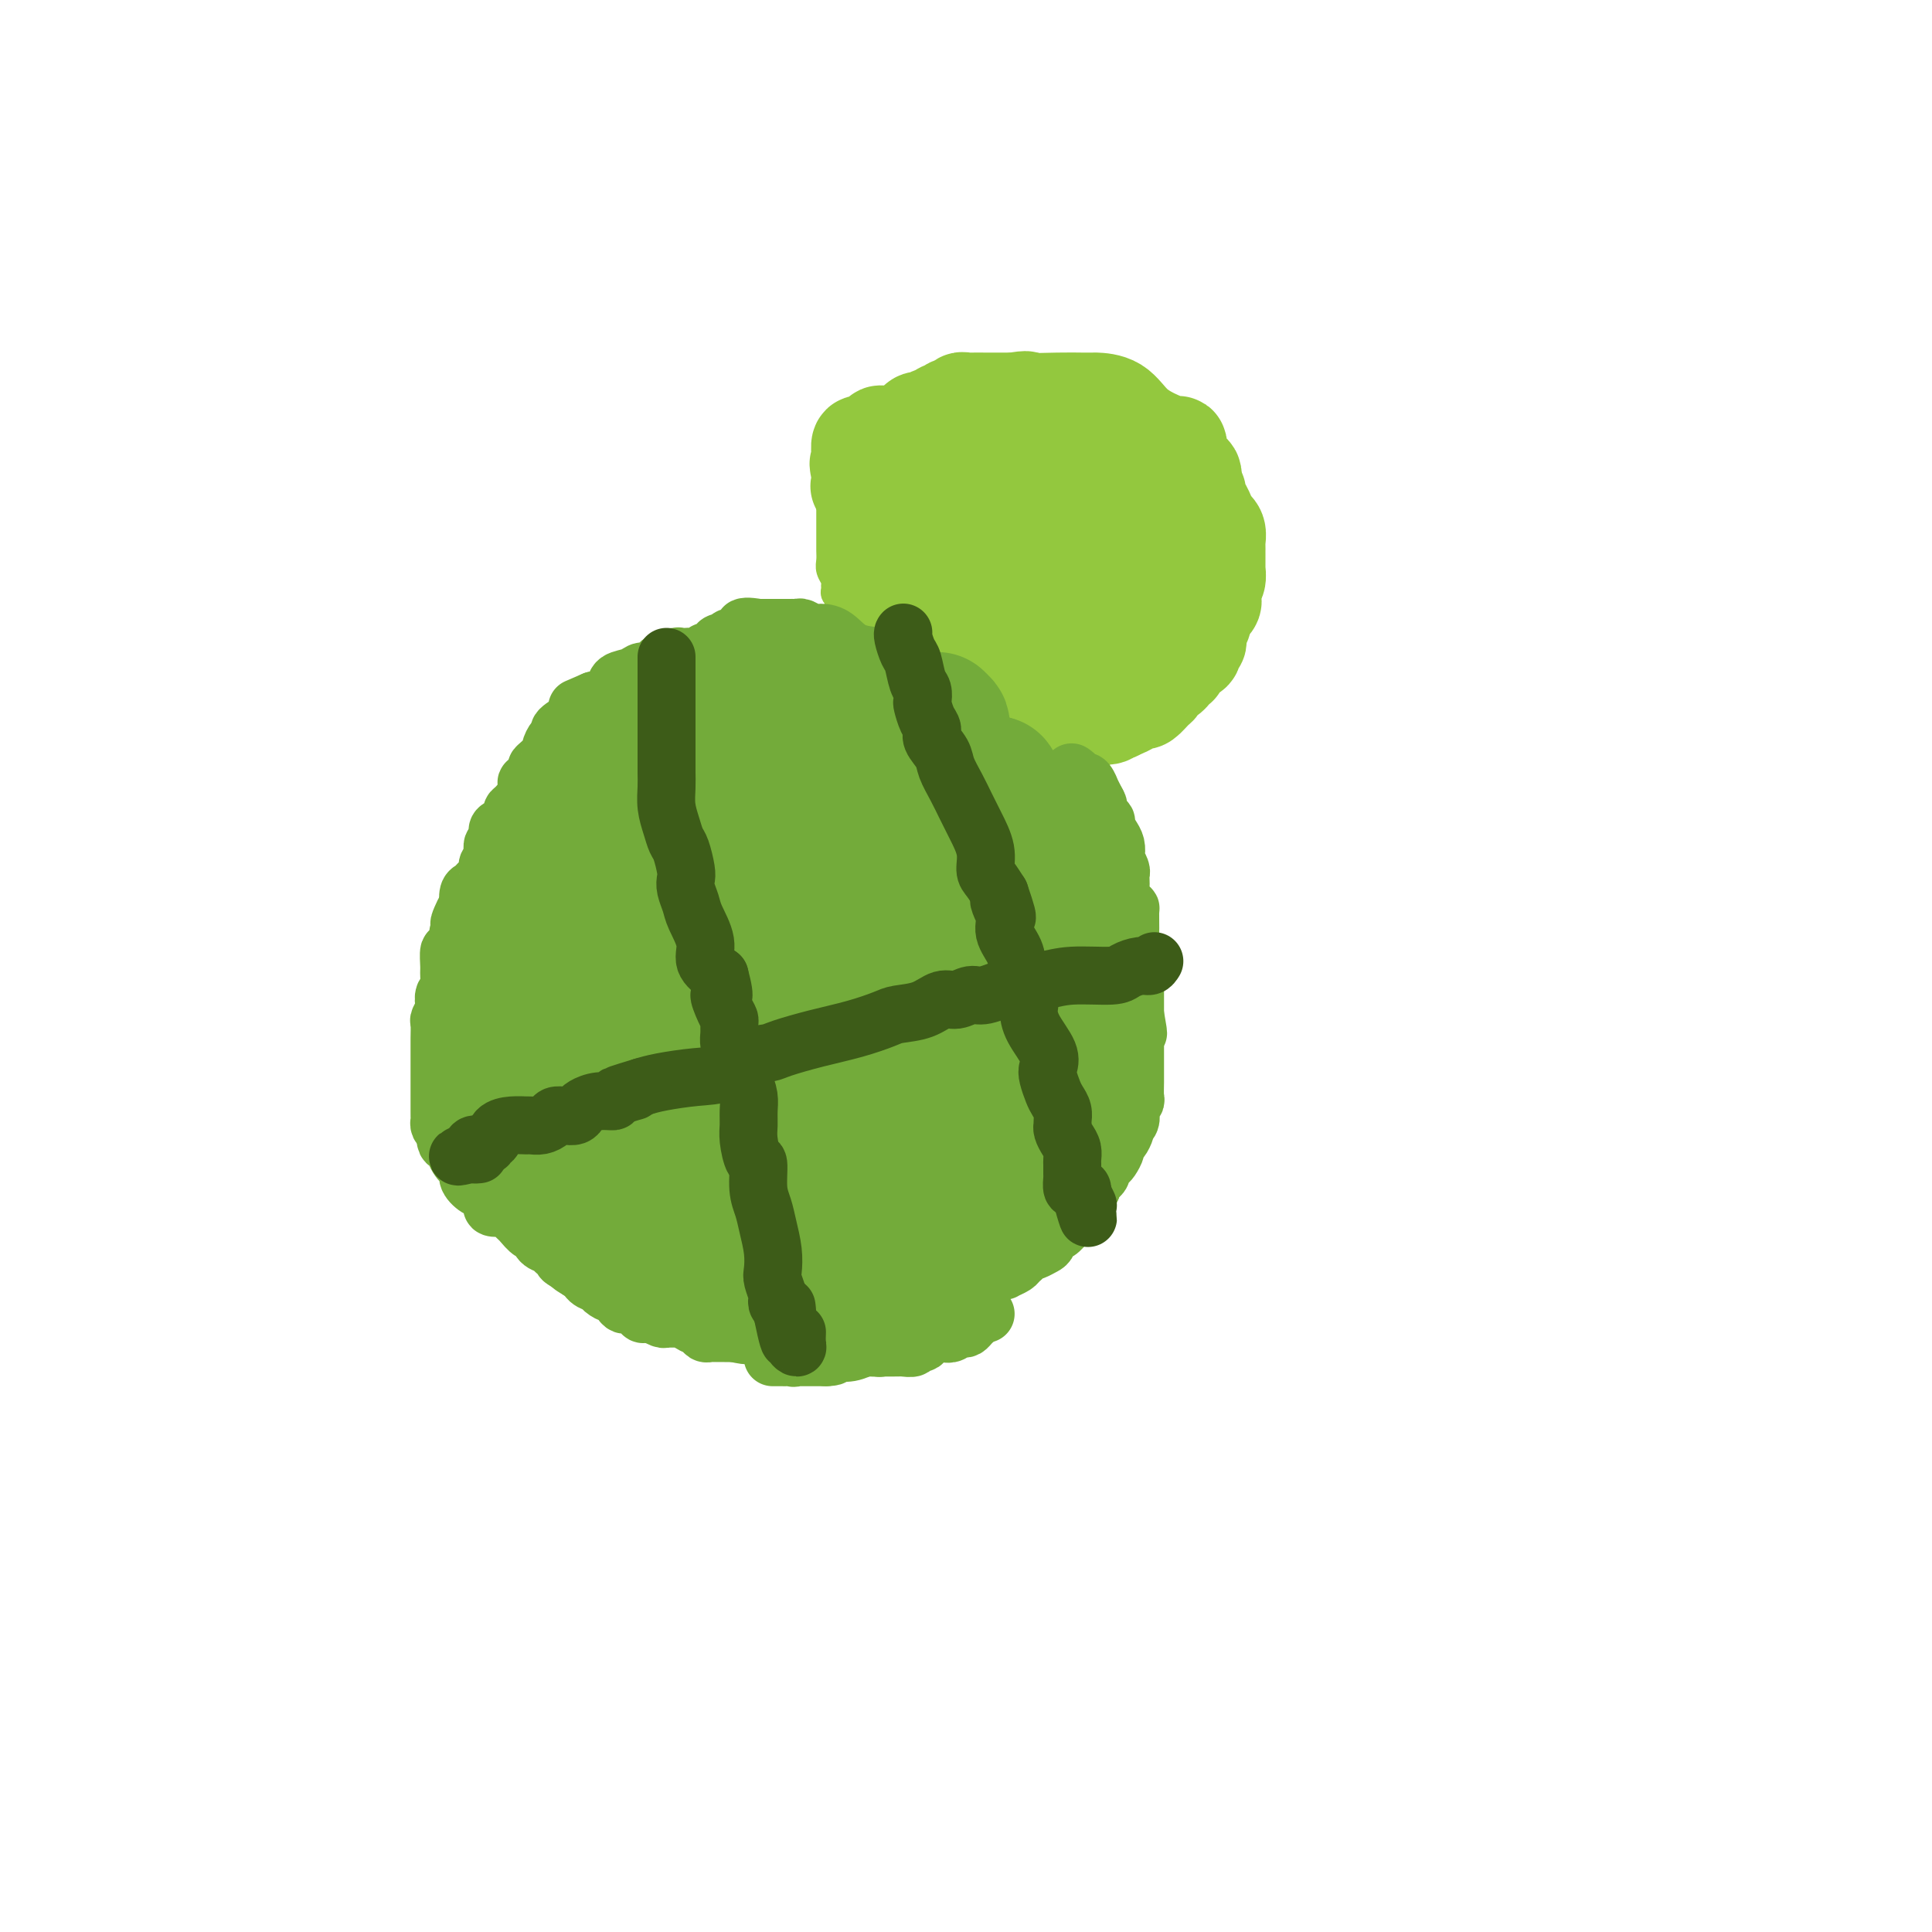 <svg viewBox='0 0 400 400' version='1.1' xmlns='http://www.w3.org/2000/svg' xmlns:xlink='http://www.w3.org/1999/xlink'><g fill='none' stroke='#93C83E' stroke-width='6' stroke-linecap='round' stroke-linejoin='round'><path d='M176,136c0.423,-0.026 0.846,-0.052 1,0c0.154,0.052 0.041,0.183 0,0c-0.041,-0.183 -0.008,-0.681 0,-1c0.008,-0.319 -0.009,-0.460 0,-1c0.009,-0.540 0.044,-1.478 0,-2c-0.044,-0.522 -0.169,-0.626 0,-1c0.169,-0.374 0.630,-1.017 0,-2c-0.630,-0.983 -2.351,-2.305 -3,-3c-0.649,-0.695 -0.227,-0.764 0,-1c0.227,-0.236 0.258,-0.640 0,-1c-0.258,-0.360 -0.805,-0.677 -1,-1c-0.195,-0.323 -0.038,-0.653 0,-1c0.038,-0.347 -0.042,-0.712 0,-1c0.042,-0.288 0.207,-0.501 0,-1c-0.207,-0.499 -0.788,-1.285 -1,-2c-0.212,-0.715 -0.057,-1.359 0,-2c0.057,-0.641 0.015,-1.279 0,-2c-0.015,-0.721 -0.004,-1.523 0,-2c0.004,-0.477 0.000,-0.627 0,-2c-0.000,-1.373 0.003,-3.968 0,-5c-0.003,-1.032 -0.012,-0.500 0,-1c0.012,-0.500 0.044,-2.031 0,-3c-0.044,-0.969 -0.166,-1.376 0,-2c0.166,-0.624 0.619,-1.464 1,-2c0.381,-0.536 0.691,-0.768 1,-1'/><path d='M174,96c0.279,-3.291 -0.024,-1.519 0,-1c0.024,0.519 0.376,-0.215 1,-1c0.624,-0.785 1.521,-1.623 2,-2c0.479,-0.377 0.540,-0.295 1,-1c0.460,-0.705 1.319,-2.199 2,-3c0.681,-0.801 1.184,-0.911 2,-1c0.816,-0.089 1.945,-0.157 3,-1c1.055,-0.843 2.035,-2.460 3,-3c0.965,-0.540 1.914,-0.001 3,0c1.086,0.001 2.308,-0.536 3,-1c0.692,-0.464 0.854,-0.856 1,-1c0.146,-0.144 0.277,-0.039 1,0c0.723,0.039 2.039,0.011 3,0c0.961,-0.011 1.569,-0.004 2,0c0.431,0.004 0.685,0.004 1,0c0.315,-0.004 0.689,-0.012 1,0c0.311,0.012 0.558,0.045 1,0c0.442,-0.045 1.079,-0.168 2,0c0.921,0.168 2.127,0.626 4,1c1.873,0.374 4.415,0.662 6,1c1.585,0.338 2.215,0.724 3,1c0.785,0.276 1.726,0.441 3,1c1.274,0.559 2.881,1.513 4,2c1.119,0.487 1.750,0.506 3,1c1.250,0.494 3.120,1.461 4,2c0.880,0.539 0.772,0.650 1,1c0.228,0.350 0.792,0.940 1,1c0.208,0.060 0.059,-0.412 0,0c-0.059,0.412 -0.030,1.706 0,3'/><path d='M235,95c0.310,0.930 0.086,0.756 0,1c-0.086,0.244 -0.033,0.905 0,2c0.033,1.095 0.047,2.622 0,3c-0.047,0.378 -0.156,-0.393 0,0c0.156,0.393 0.578,1.952 1,3c0.422,1.048 0.845,1.586 1,2c0.155,0.414 0.041,0.703 0,1c-0.041,0.297 -0.011,0.603 0,1c0.011,0.397 0.003,0.885 0,1c-0.003,0.115 -0.001,-0.145 0,0c0.001,0.145 0.000,0.693 0,1c-0.000,0.307 -0.000,0.373 0,1c0.000,0.627 0.000,1.816 0,3c-0.000,1.184 -0.000,2.362 0,3c0.000,0.638 0.000,0.734 0,1c-0.000,0.266 -0.000,0.700 0,1c0.000,0.300 0.001,0.466 0,1c-0.001,0.534 -0.003,1.436 0,2c0.003,0.564 0.012,0.789 0,1c-0.012,0.211 -0.045,0.409 0,1c0.045,0.591 0.167,1.577 0,2c-0.167,0.423 -0.622,0.284 -1,1c-0.378,0.716 -0.680,2.286 -1,3c-0.320,0.714 -0.660,0.573 -1,1c-0.340,0.427 -0.681,1.421 -1,2c-0.319,0.579 -0.616,0.744 -1,1c-0.384,0.256 -0.856,0.605 -1,1c-0.144,0.395 0.038,0.837 0,1c-0.038,0.163 -0.297,0.047 -1,0c-0.703,-0.047 -1.852,-0.023 -3,0'/><path d='M227,136c-1.640,1.648 -0.739,0.767 -1,1c-0.261,0.233 -1.685,1.579 -3,2c-1.315,0.421 -2.523,-0.083 -5,0c-2.477,0.083 -6.223,0.754 -8,1c-1.777,0.246 -1.583,0.066 -2,0c-0.417,-0.066 -1.443,-0.018 -2,0c-0.557,0.018 -0.646,0.007 -1,0c-0.354,-0.007 -0.973,-0.009 -1,0c-0.027,0.009 0.540,0.028 0,0c-0.540,-0.028 -2.186,-0.102 -3,0c-0.814,0.102 -0.796,0.382 -2,0c-1.204,-0.382 -3.629,-1.425 -6,-2c-2.371,-0.575 -4.688,-0.682 -6,-1c-1.312,-0.318 -1.620,-0.848 -2,-1c-0.380,-0.152 -0.833,0.075 -1,0c-0.167,-0.075 -0.048,-0.450 0,-1c0.048,-0.550 0.024,-1.275 0,-2'/><path d='M184,133c-0.211,-0.675 -0.740,-0.863 -1,-1c-0.260,-0.137 -0.252,-0.222 -1,-1c-0.748,-0.778 -2.253,-2.250 -3,-3c-0.747,-0.750 -0.736,-0.779 -1,-1c-0.264,-0.221 -0.803,-0.633 -1,-1c-0.197,-0.367 -0.053,-0.688 0,-1c0.053,-0.312 0.014,-0.616 0,-1c-0.014,-0.384 -0.003,-0.850 0,-1c0.003,-0.150 -0.001,0.016 0,0c0.001,-0.016 0.007,-0.213 0,-1c-0.007,-0.787 -0.026,-2.164 0,-3c0.026,-0.836 0.097,-1.131 0,-2c-0.097,-0.869 -0.362,-2.313 0,-4c0.362,-1.687 1.351,-3.618 2,-5c0.649,-1.382 0.957,-2.216 1,-3c0.043,-0.784 -0.181,-1.520 0,-2c0.181,-0.480 0.766,-0.706 1,-1c0.234,-0.294 0.115,-0.657 0,-1c-0.115,-0.343 -0.227,-0.665 0,-1c0.227,-0.335 0.792,-0.681 1,-1c0.208,-0.319 0.058,-0.609 0,-1c-0.058,-0.391 -0.024,-0.881 0,-1c0.024,-0.119 0.037,0.133 0,0c-0.037,-0.133 -0.125,-0.651 0,-1c0.125,-0.349 0.464,-0.528 1,-1c0.536,-0.472 1.268,-1.236 2,-2'/><path d='M185,93c1.582,-3.879 1.538,-3.575 2,-4c0.462,-0.425 1.429,-1.577 2,-2c0.571,-0.423 0.745,-0.115 1,0c0.255,0.115 0.592,0.038 1,0c0.408,-0.038 0.885,-0.038 1,0c0.115,0.038 -0.134,0.115 1,0c1.134,-0.115 3.652,-0.423 6,-1c2.348,-0.577 4.527,-1.422 6,-2c1.473,-0.578 2.240,-0.887 3,-1c0.760,-0.113 1.513,-0.030 2,0c0.487,0.030 0.707,0.007 1,0c0.293,-0.007 0.660,0.001 1,0c0.340,-0.001 0.655,-0.013 1,0c0.345,0.013 0.721,0.049 1,0c0.279,-0.049 0.460,-0.184 1,0c0.540,0.184 1.440,0.688 2,1c0.560,0.312 0.780,0.431 1,1c0.220,0.569 0.440,1.589 1,2c0.560,0.411 1.459,0.213 2,0c0.541,-0.213 0.722,-0.442 1,0c0.278,0.442 0.651,1.555 1,2c0.349,0.445 0.675,0.223 1,0'/><path d='M224,89c2.652,1.180 1.280,1.131 1,1c-0.280,-0.131 0.530,-0.345 1,0c0.470,0.345 0.598,1.249 1,2c0.402,0.751 1.078,1.349 2,2c0.922,0.651 2.089,1.355 3,2c0.911,0.645 1.567,1.231 2,2c0.433,0.769 0.642,1.723 1,2c0.358,0.277 0.866,-0.121 1,0c0.134,0.121 -0.104,0.762 0,1c0.104,0.238 0.550,0.073 1,0c0.450,-0.073 0.905,-0.055 1,0c0.095,0.055 -0.171,0.146 0,1c0.171,0.854 0.778,2.471 1,3c0.222,0.529 0.059,-0.031 0,0c-0.059,0.031 -0.016,0.651 0,1c0.016,0.349 0.004,0.426 0,1c-0.004,0.574 0.001,1.646 0,2c-0.001,0.354 -0.008,-0.008 0,0c0.008,0.008 0.030,0.386 0,1c-0.030,0.614 -0.113,1.463 0,2c0.113,0.537 0.422,0.763 0,1c-0.422,0.237 -1.575,0.487 -2,1c-0.425,0.513 -0.121,1.289 0,2c0.121,0.711 0.061,1.355 0,2'/><path d='M237,118c-0.090,2.444 0.186,0.553 0,0c-0.186,-0.553 -0.835,0.233 -1,1c-0.165,0.767 0.153,1.513 0,2c-0.153,0.487 -0.777,0.713 -1,1c-0.223,0.287 -0.046,0.636 0,1c0.046,0.364 -0.038,0.742 0,1c0.038,0.258 0.199,0.396 0,1c-0.199,0.604 -0.756,1.674 -1,2c-0.244,0.326 -0.174,-0.092 0,0c0.174,0.092 0.453,0.693 0,1c-0.453,0.307 -1.637,0.320 -2,1c-0.363,0.680 0.095,2.028 0,3c-0.095,0.972 -0.743,1.569 -1,2c-0.257,0.431 -0.124,0.697 0,1c0.124,0.303 0.238,0.644 0,1c-0.238,0.356 -0.827,0.728 -1,1c-0.173,0.272 0.071,0.445 0,1c-0.071,0.555 -0.457,1.494 -1,2c-0.543,0.506 -1.243,0.580 -2,1c-0.757,0.420 -1.570,1.187 -2,2c-0.430,0.813 -0.477,1.672 -1,2c-0.523,0.328 -1.520,0.126 -2,0c-0.480,-0.126 -0.441,-0.178 -1,0c-0.559,0.178 -1.717,0.584 -2,1c-0.283,0.416 0.308,0.843 0,1c-0.308,0.157 -1.517,0.045 -2,0c-0.483,-0.045 -0.242,-0.022 0,0'/><path d='M217,147c-2.414,1.393 -1.949,0.374 -2,0c-0.051,-0.374 -0.619,-0.104 -1,0c-0.381,0.104 -0.574,0.043 -1,0c-0.426,-0.043 -1.084,-0.068 -2,0c-0.916,0.068 -2.091,0.228 -3,0c-0.909,-0.228 -1.553,-0.845 -2,-1c-0.447,-0.155 -0.696,0.151 -1,0c-0.304,-0.151 -0.662,-0.758 -1,-1c-0.338,-0.242 -0.656,-0.118 -1,0c-0.344,0.118 -0.713,0.229 -1,0c-0.287,-0.229 -0.493,-0.797 -1,-1c-0.507,-0.203 -1.316,-0.039 -2,0c-0.684,0.039 -1.243,-0.046 -2,0c-0.757,0.046 -1.711,0.224 -2,0c-0.289,-0.224 0.087,-0.849 0,-1c-0.087,-0.151 -0.639,0.170 -1,0c-0.361,-0.170 -0.532,-0.833 -1,-1c-0.468,-0.167 -1.233,0.163 -2,0c-0.767,-0.163 -1.535,-0.817 -2,-1c-0.465,-0.183 -0.628,0.106 -1,0c-0.372,-0.106 -0.954,-0.606 -2,-1c-1.046,-0.394 -2.557,-0.680 -4,-1c-1.443,-0.320 -2.820,-0.673 -4,-1c-1.180,-0.327 -2.164,-0.626 -3,-1c-0.836,-0.374 -1.525,-0.821 -2,-1c-0.475,-0.179 -0.738,-0.089 -1,0'/><path d='M172,136c-6.843,-1.706 -1.452,-0.471 1,0c2.452,0.471 1.965,0.177 2,0c0.035,-0.177 0.593,-0.236 1,0c0.407,0.236 0.665,0.766 1,1c0.335,0.234 0.747,0.172 1,0c0.253,-0.172 0.346,-0.452 1,0c0.654,0.452 1.867,1.637 3,2c1.133,0.363 2.186,-0.095 3,0c0.814,0.095 1.391,0.742 2,1c0.609,0.258 1.252,0.126 2,0c0.748,-0.126 1.601,-0.248 2,0c0.399,0.248 0.343,0.864 1,1c0.657,0.136 2.026,-0.209 3,0c0.974,0.209 1.553,0.970 4,2c2.447,1.030 6.764,2.328 9,3c2.236,0.672 2.393,0.716 3,1c0.607,0.284 1.663,0.807 2,1c0.337,0.193 -0.047,0.055 0,0c0.047,-0.055 0.523,-0.028 1,0'/><path d='M214,148c6.740,1.462 2.592,-0.884 1,-2c-1.592,-1.116 -0.626,-1.003 0,-1c0.626,0.003 0.911,-0.104 1,0c0.089,0.104 -0.019,0.420 0,0c0.019,-0.420 0.163,-1.577 0,-2c-0.163,-0.423 -0.635,-0.113 -1,0c-0.365,0.113 -0.624,0.030 -1,0c-0.376,-0.030 -0.871,-0.008 -1,0c-0.129,0.008 0.106,0.002 0,0c-0.106,-0.002 -0.553,-0.001 -1,0'/><path d='M212,143c-0.756,-0.778 -1.644,-0.222 -2,0c-0.356,0.222 -0.178,0.111 0,0'/></g>
<g fill='none' stroke='#93C83E' stroke-width='20' stroke-linecap='round' stroke-linejoin='round'><path d='M190,115c-0.623,0.213 -1.247,0.425 -2,1c-0.753,0.575 -1.637,1.511 -2,2c-0.363,0.489 -0.205,0.530 0,1c0.205,0.470 0.459,1.368 0,2c-0.459,0.632 -1.630,0.999 -2,1c-0.370,0.001 0.059,-0.364 0,-1c-0.059,-0.636 -0.608,-1.544 -1,-2c-0.392,-0.456 -0.627,-0.459 -1,-1c-0.373,-0.541 -0.885,-1.619 -1,-2c-0.115,-0.381 0.167,-0.063 0,-1c-0.167,-0.937 -0.784,-3.128 -1,-4c-0.216,-0.872 -0.030,-0.425 0,-1c0.030,-0.575 -0.097,-2.170 0,-3c0.097,-0.830 0.418,-0.894 0,-2c-0.418,-1.106 -1.576,-3.255 -2,-4c-0.424,-0.745 -0.114,-0.085 0,0c0.114,0.085 0.033,-0.404 0,-1c-0.033,-0.596 -0.016,-1.298 0,-2'/><path d='M178,98c-0.773,-3.411 -0.207,-1.437 0,-1c0.207,0.437 0.055,-0.661 0,-1c-0.055,-0.339 -0.012,0.081 0,0c0.012,-0.081 -0.008,-0.663 0,-1c0.008,-0.337 0.044,-0.428 0,-1c-0.044,-0.572 -0.166,-1.625 0,-2c0.166,-0.375 0.621,-0.072 1,0c0.379,0.072 0.682,-0.086 1,0c0.318,0.086 0.649,0.415 1,0c0.351,-0.415 0.720,-1.575 1,-2c0.280,-0.425 0.470,-0.114 1,0c0.530,0.114 1.399,0.030 2,0c0.601,-0.030 0.934,-0.008 1,0c0.066,0.008 -0.133,0.002 0,0c0.133,-0.002 0.599,-0.001 1,0c0.401,0.001 0.737,0.000 1,0c0.263,-0.000 0.455,-0.000 1,0c0.545,0.000 1.445,0.000 2,0c0.555,-0.000 0.765,-0.000 1,0c0.235,0.000 0.496,0.000 1,0c0.504,-0.000 1.252,-0.000 2,0'/><path d='M195,90c2.537,-0.066 0.378,0.770 0,1c-0.378,0.230 1.023,-0.147 2,0c0.977,0.147 1.530,0.818 2,1c0.470,0.182 0.858,-0.124 1,0c0.142,0.124 0.038,0.679 0,1c-0.038,0.321 -0.010,0.408 0,1c0.010,0.592 0.003,1.688 0,2c-0.003,0.312 -0.001,-0.161 0,0c0.001,0.161 0.000,0.954 0,1c-0.000,0.046 -0.000,-0.656 0,-1c0.000,-0.344 0.000,-0.329 0,-1c-0.000,-0.671 -0.000,-2.027 0,-3c0.000,-0.973 0.000,-1.564 0,-2c-0.000,-0.436 -0.000,-0.718 0,-1'/><path d='M200,89c0.017,-1.045 0.060,-0.156 0,0c-0.060,0.156 -0.223,-0.420 -1,0c-0.777,0.420 -2.167,1.835 -3,3c-0.833,1.165 -1.108,2.081 -2,4c-0.892,1.919 -2.400,4.842 -3,7c-0.600,2.158 -0.290,3.550 -1,5c-0.710,1.450 -2.438,2.960 -3,4c-0.562,1.040 0.044,1.612 0,2c-0.044,0.388 -0.738,0.591 -1,1c-0.262,0.409 -0.093,1.025 0,1c0.093,-0.025 0.109,-0.690 0,-1c-0.109,-0.310 -0.345,-0.266 0,-1c0.345,-0.734 1.269,-2.248 2,-4c0.731,-1.752 1.269,-3.744 2,-6c0.731,-2.256 1.657,-4.776 2,-6c0.343,-1.224 0.105,-1.152 0,-1c-0.105,0.152 -0.078,0.383 0,1c0.078,0.617 0.206,1.621 0,2c-0.206,0.379 -0.746,0.132 -1,1c-0.254,0.868 -0.223,2.851 0,4c0.223,1.149 0.637,1.463 0,2c-0.637,0.537 -2.325,1.296 -3,2c-0.675,0.704 -0.338,1.352 0,2'/><path d='M188,111c-1.071,2.714 -1.750,3.000 -2,3c-0.250,0.000 -0.071,-0.285 0,0c0.071,0.285 0.033,1.141 0,2c-0.033,0.859 -0.061,1.722 0,2c0.061,0.278 0.213,-0.027 0,0c-0.213,0.027 -0.789,0.388 -1,1c-0.211,0.612 -0.058,1.477 0,2c0.058,0.523 0.019,0.704 0,1c-0.019,0.296 -0.019,0.706 0,1c0.019,0.294 0.057,0.473 0,1c-0.057,0.527 -0.209,1.403 0,2c0.209,0.597 0.778,0.916 1,1c0.222,0.084 0.097,-0.066 0,0c-0.097,0.066 -0.167,0.348 0,1c0.167,0.652 0.572,1.674 1,2c0.428,0.326 0.881,-0.044 1,0c0.119,0.044 -0.095,0.504 0,1c0.095,0.496 0.499,1.030 1,1c0.501,-0.030 1.099,-0.625 2,0c0.901,0.625 2.103,2.468 4,4c1.897,1.532 4.488,2.751 7,4c2.512,1.249 4.946,2.529 6,3c1.054,0.471 0.730,0.135 1,0c0.270,-0.135 1.135,-0.067 2,0'/><path d='M211,143c3.666,1.815 0.831,-0.147 0,-1c-0.831,-0.853 0.342,-0.596 1,-1c0.658,-0.404 0.802,-1.469 1,-2c0.198,-0.531 0.449,-0.527 1,-1c0.551,-0.473 1.403,-1.422 2,-2c0.597,-0.578 0.938,-0.785 1,-1c0.062,-0.215 -0.156,-0.438 0,-1c0.156,-0.562 0.685,-1.464 1,-2c0.315,-0.536 0.414,-0.707 1,-1c0.586,-0.293 1.659,-0.708 2,-1c0.341,-0.292 -0.049,-0.460 0,-1c0.049,-0.540 0.538,-1.453 1,-2c0.462,-0.547 0.898,-0.728 1,-1c0.102,-0.272 -0.130,-0.634 0,-1c0.130,-0.366 0.620,-0.734 1,-1c0.380,-0.266 0.649,-0.430 1,-1c0.351,-0.570 0.784,-1.547 1,-3c0.216,-1.453 0.216,-3.383 0,-5c-0.216,-1.617 -0.646,-2.919 0,-4c0.646,-1.081 2.369,-1.939 3,-3c0.631,-1.061 0.169,-2.326 0,-3c-0.169,-0.674 -0.045,-0.758 0,-1c0.045,-0.242 0.012,-0.642 0,-1c-0.012,-0.358 -0.003,-0.674 0,-1c0.003,-0.326 0.002,-0.663 0,-1'/><path d='M229,101c-0.162,-2.939 -2.067,-0.788 -3,0c-0.933,0.788 -0.894,0.211 -1,0c-0.106,-0.211 -0.357,-0.056 -1,0c-0.643,0.056 -1.679,0.012 -2,0c-0.321,-0.012 0.071,0.009 0,0c-0.071,-0.009 -0.605,-0.047 -1,0c-0.395,0.047 -0.649,0.178 -1,1c-0.351,0.822 -0.798,2.336 -1,3c-0.202,0.664 -0.158,0.479 0,1c0.158,0.521 0.431,1.748 0,3c-0.431,1.252 -1.565,2.530 -2,4c-0.435,1.470 -0.169,3.132 0,4c0.169,0.868 0.242,0.942 0,2c-0.242,1.058 -0.798,3.098 -1,4c-0.202,0.902 -0.050,0.665 0,1c0.050,0.335 -0.001,1.243 0,2c0.001,0.757 0.055,1.364 0,2c-0.055,0.636 -0.218,1.302 0,1c0.218,-0.302 0.818,-1.572 1,-2c0.182,-0.428 -0.053,-0.015 0,-1c0.053,-0.985 0.396,-3.367 1,-5c0.604,-1.633 1.470,-2.517 2,-4c0.530,-1.483 0.723,-3.567 1,-5c0.277,-1.433 0.639,-2.217 1,-3'/><path d='M222,109c0.921,-3.713 0.222,-2.994 0,-3c-0.222,-0.006 0.032,-0.737 0,-1c-0.032,-0.263 -0.349,-0.059 -1,0c-0.651,0.059 -1.637,-0.029 -2,0c-0.363,0.029 -0.104,0.174 -1,1c-0.896,0.826 -2.947,2.332 -4,3c-1.053,0.668 -1.108,0.499 -1,1c0.108,0.501 0.379,1.672 0,3c-0.379,1.328 -1.408,2.814 -2,4c-0.592,1.186 -0.746,2.073 -1,3c-0.254,0.927 -0.608,1.896 -1,3c-0.392,1.104 -0.823,2.344 -1,3c-0.177,0.656 -0.100,0.726 0,1c0.100,0.274 0.223,0.750 0,1c-0.223,0.250 -0.792,0.273 -1,0c-0.208,-0.273 -0.056,-0.843 0,-1c0.056,-0.157 0.016,0.098 0,-1c-0.016,-1.098 -0.008,-3.549 0,-6'/><path d='M207,120c-0.110,-1.361 0.114,-1.764 0,-3c-0.114,-1.236 -0.567,-3.303 -1,-4c-0.433,-0.697 -0.848,-0.022 -1,0c-0.152,0.022 -0.042,-0.610 0,-1c0.042,-0.390 0.015,-0.539 0,-1c-0.015,-0.461 -0.018,-1.236 0,-2c0.018,-0.764 0.057,-1.518 0,-2c-0.057,-0.482 -0.209,-0.694 0,-1c0.209,-0.306 0.778,-0.707 1,-1c0.222,-0.293 0.098,-0.476 0,-1c-0.098,-0.524 -0.170,-1.387 0,-2c0.170,-0.613 0.581,-0.976 1,-1c0.419,-0.024 0.847,0.291 1,0c0.153,-0.291 0.030,-1.187 0,-2c-0.030,-0.813 0.033,-1.542 0,-2c-0.033,-0.458 -0.162,-0.645 0,-1c0.162,-0.355 0.615,-0.880 1,-1c0.385,-0.120 0.701,0.164 1,0c0.299,-0.164 0.580,-0.775 1,-1c0.420,-0.225 0.977,-0.064 1,0c0.023,0.064 -0.489,0.032 -1,0'/><path d='M211,94c0.719,-1.836 -0.483,-0.426 -1,0c-0.517,0.426 -0.348,-0.134 -1,0c-0.652,0.134 -2.125,0.960 -3,2c-0.875,1.040 -1.152,2.294 -2,4c-0.848,1.706 -2.266,3.862 -3,5c-0.734,1.138 -0.785,1.256 -1,2c-0.215,0.744 -0.593,2.115 -1,3c-0.407,0.885 -0.841,1.284 -1,2c-0.159,0.716 -0.043,1.750 0,2c0.043,0.250 0.012,-0.283 0,0c-0.012,0.283 -0.004,1.383 0,2c0.004,0.617 0.004,0.750 0,1c-0.004,0.250 -0.011,0.615 0,1c0.011,0.385 0.040,0.789 0,1c-0.040,0.211 -0.150,0.228 0,1c0.150,0.772 0.561,2.300 1,3c0.439,0.700 0.906,0.572 1,1c0.094,0.428 -0.185,1.410 0,2c0.185,0.590 0.833,0.787 1,1c0.167,0.213 -0.147,0.442 0,1c0.147,0.558 0.756,1.445 1,2c0.244,0.555 0.122,0.777 0,1'/><path d='M202,131c0.781,2.630 0.733,0.705 1,0c0.267,-0.705 0.850,-0.189 1,0c0.150,0.189 -0.134,0.051 0,0c0.134,-0.051 0.684,-0.014 1,0c0.316,0.014 0.398,0.003 1,0c0.602,-0.003 1.725,-0.000 2,0c0.275,0.000 -0.296,-0.003 0,0c0.296,0.003 1.459,0.011 2,0c0.541,-0.011 0.458,-0.040 1,0c0.542,0.040 1.707,0.150 2,0c0.293,-0.150 -0.287,-0.559 0,-1c0.287,-0.441 1.440,-0.914 2,-1c0.560,-0.086 0.527,0.215 1,0c0.473,-0.215 1.451,-0.947 2,-2c0.549,-1.053 0.668,-2.429 1,-3c0.332,-0.571 0.875,-0.339 1,-1c0.125,-0.661 -0.169,-2.216 0,-3c0.169,-0.784 0.803,-0.799 1,-1c0.197,-0.201 -0.041,-0.590 0,-1c0.041,-0.410 0.361,-0.841 0,-1c-0.361,-0.159 -1.402,-0.046 -2,0c-0.598,0.046 -0.752,0.026 -1,0c-0.248,-0.026 -0.588,-0.060 -1,0c-0.412,0.060 -0.894,0.212 -1,0c-0.106,-0.212 0.164,-0.788 0,-1c-0.164,-0.212 -0.761,-0.061 -1,0c-0.239,0.061 -0.119,0.030 0,0'/><path d='M186,94c-0.012,-0.328 -0.024,-0.656 0,-1c0.024,-0.344 0.085,-0.704 0,-1c-0.085,-0.296 -0.317,-0.528 0,-1c0.317,-0.472 1.184,-1.183 2,-2c0.816,-0.817 1.580,-1.740 2,-2c0.420,-0.260 0.494,0.142 1,0c0.506,-0.142 1.444,-0.827 2,-1c0.556,-0.173 0.731,0.165 1,0c0.269,-0.165 0.631,-0.833 1,-1c0.369,-0.167 0.743,0.165 1,0c0.257,-0.165 0.395,-0.829 1,-1c0.605,-0.171 1.675,0.150 2,0c0.325,-0.150 -0.096,-0.772 0,-1c0.096,-0.228 0.707,-0.061 1,0c0.293,0.061 0.266,0.016 1,0c0.734,-0.016 2.227,-0.004 3,0c0.773,0.004 0.826,0.001 1,0c0.174,-0.001 0.470,-0.000 1,0c0.530,0.000 1.294,0.000 2,0c0.706,-0.000 1.353,-0.000 2,0'/><path d='M210,83c3.483,-0.619 2.192,-0.166 3,0c0.808,0.166 3.716,0.044 6,0c2.284,-0.044 3.945,-0.011 5,0c1.055,0.011 1.505,0.001 2,0c0.495,-0.001 1.035,0.006 1,0c-0.035,-0.006 -0.644,-0.026 0,0c0.644,0.026 2.540,0.097 4,1c1.460,0.903 2.482,2.636 4,4c1.518,1.364 3.530,2.358 5,3c1.470,0.642 2.397,0.931 3,1c0.603,0.069 0.882,-0.084 1,0c0.118,0.084 0.074,0.404 0,1c-0.074,0.596 -0.177,1.468 0,2c0.177,0.532 0.636,0.723 1,1c0.364,0.277 0.634,0.641 1,1c0.366,0.359 0.829,0.712 1,1c0.171,0.288 0.049,0.511 0,1c-0.049,0.489 -0.024,1.245 0,2'/><path d='M247,101c0.858,1.507 1.005,0.776 1,1c-0.005,0.224 -0.160,1.404 0,2c0.160,0.596 0.635,0.606 1,1c0.365,0.394 0.620,1.170 1,2c0.380,0.830 0.887,1.714 1,2c0.113,0.286 -0.166,-0.024 0,0c0.166,0.024 0.776,0.384 1,1c0.224,0.616 0.060,1.489 0,2c-0.060,0.511 -0.016,0.662 0,1c0.016,0.338 0.004,0.864 0,1c-0.004,0.136 -0.001,-0.117 0,0c0.001,0.117 0.000,0.604 0,1c-0.000,0.396 0.001,0.701 0,1c-0.001,0.299 -0.004,0.591 0,1c0.004,0.409 0.015,0.936 0,1c-0.015,0.064 -0.056,-0.334 0,0c0.056,0.334 0.211,1.399 0,2c-0.211,0.601 -0.787,0.737 -1,1c-0.213,0.263 -0.065,0.652 0,1c0.065,0.348 0.045,0.654 0,1c-0.045,0.346 -0.115,0.732 0,1c0.115,0.268 0.416,0.418 0,1c-0.416,0.582 -1.547,1.595 -2,2c-0.453,0.405 -0.226,0.203 0,0'/><path d='M249,127c-0.480,2.807 -0.181,1.326 0,1c0.181,-0.326 0.244,0.504 0,1c-0.244,0.496 -0.796,0.658 -1,1c-0.204,0.342 -0.059,0.865 0,1c0.059,0.135 0.032,-0.119 0,0c-0.032,0.119 -0.068,0.609 0,1c0.068,0.391 0.239,0.682 0,1c-0.239,0.318 -0.887,0.664 -1,1c-0.113,0.336 0.310,0.664 0,1c-0.310,0.336 -1.354,0.681 -2,1c-0.646,0.319 -0.894,0.611 -1,1c-0.106,0.389 -0.070,0.874 0,1c0.070,0.126 0.172,-0.107 0,0c-0.172,0.107 -0.620,0.554 -1,1c-0.380,0.446 -0.692,0.892 -1,1c-0.308,0.108 -0.611,-0.121 -1,0c-0.389,0.121 -0.864,0.593 -1,1c-0.136,0.407 0.066,0.750 0,1c-0.066,0.250 -0.400,0.406 -1,1c-0.600,0.594 -1.466,1.626 -2,2c-0.534,0.374 -0.737,0.089 -1,0c-0.263,-0.089 -0.586,0.017 -1,0c-0.414,-0.017 -0.919,-0.159 -1,0c-0.081,0.159 0.263,0.617 0,1c-0.263,0.383 -1.131,0.692 -2,1'/><path d='M232,147c-1.795,1.185 -0.784,0.146 -1,0c-0.216,-0.146 -1.659,0.601 -2,1c-0.341,0.399 0.419,0.451 1,0c0.581,-0.451 0.983,-1.404 1,-2c0.017,-0.596 -0.351,-0.835 0,-1c0.351,-0.165 1.421,-0.254 2,-1c0.579,-0.746 0.666,-2.147 1,-3c0.334,-0.853 0.915,-1.157 1,-1c0.085,0.157 -0.327,0.775 0,0c0.327,-0.775 1.394,-2.943 2,-4c0.606,-1.057 0.751,-1.004 1,-2c0.249,-0.996 0.603,-3.041 1,-4c0.397,-0.959 0.839,-0.834 1,-1c0.161,-0.166 0.043,-0.625 0,-1c-0.043,-0.375 -0.012,-0.666 0,-1c0.012,-0.334 0.003,-0.711 0,-1c-0.003,-0.289 -0.001,-0.490 0,-1c0.001,-0.510 0.000,-1.330 0,-2c-0.000,-0.670 -0.000,-1.192 0,-2c0.000,-0.808 0.000,-1.904 0,-3'/><path d='M240,118c0.464,-3.187 0.124,-2.156 0,-2c-0.124,0.156 -0.033,-0.564 0,-1c0.033,-0.436 0.009,-0.589 0,-1c-0.009,-0.411 -0.002,-1.080 0,-1c0.002,0.080 0.000,0.907 0,1c-0.000,0.093 0.001,-0.549 0,0c-0.001,0.549 -0.003,2.290 0,3c0.003,0.710 0.012,0.389 0,1c-0.012,0.611 -0.044,2.155 0,3c0.044,0.845 0.166,0.990 0,2c-0.166,1.010 -0.619,2.886 -1,4c-0.381,1.114 -0.690,1.468 -1,2c-0.310,0.532 -0.622,1.242 -1,2c-0.378,0.758 -0.823,1.564 -1,2c-0.177,0.436 -0.085,0.503 0,1c0.085,0.497 0.163,1.425 0,2c-0.163,0.575 -0.569,0.795 -1,1c-0.431,0.205 -0.889,0.393 -1,1c-0.111,0.607 0.125,1.633 0,2c-0.125,0.367 -0.611,0.073 -1,0c-0.389,-0.073 -0.682,0.073 -1,0c-0.318,-0.073 -0.663,-0.366 -1,0c-0.337,0.366 -0.668,1.390 -1,2c-0.332,0.610 -0.666,0.805 -1,1'/><path d='M229,143c-0.648,0.626 0.233,0.693 0,1c-0.233,0.307 -1.579,0.856 -2,1c-0.421,0.144 0.084,-0.115 0,0c-0.084,0.115 -0.758,0.606 -1,1c-0.242,0.394 -0.054,0.692 0,1c0.054,0.308 -0.027,0.626 0,1c0.027,0.374 0.161,0.803 0,1c-0.161,0.197 -0.618,0.160 -1,0c-0.382,-0.160 -0.690,-0.445 -1,0c-0.310,0.445 -0.622,1.620 -1,2c-0.378,0.380 -0.822,-0.034 -1,0c-0.178,0.034 -0.089,0.517 0,1'/><path d='M222,152c-1.167,1.500 -0.583,0.750 0,0'/></g>
<g fill='none' stroke='#73AB3A' stroke-width='12' stroke-linecap='round' stroke-linejoin='round'><path d='M222,160c-0.120,-0.084 -0.240,-0.168 0,0c0.240,0.168 0.839,0.589 1,1c0.161,0.411 -0.115,0.813 0,1c0.115,0.187 0.622,0.161 1,0c0.378,-0.161 0.627,-0.455 1,0c0.373,0.455 0.870,1.661 1,2c0.130,0.339 -0.106,-0.189 0,0c0.106,0.189 0.553,1.094 1,2'/><path d='M227,166c0.785,1.184 0.248,1.142 0,1c-0.248,-0.142 -0.207,-0.386 0,0c0.207,0.386 0.581,1.401 1,2c0.419,0.599 0.883,0.780 1,1c0.117,0.220 -0.113,0.478 0,1c0.113,0.522 0.570,1.309 1,2c0.430,0.691 0.833,1.284 1,2c0.167,0.716 0.097,1.553 0,2c-0.097,0.447 -0.222,0.505 0,1c0.222,0.495 0.791,1.427 1,2c0.209,0.573 0.059,0.787 0,1c-0.059,0.213 -0.026,0.425 0,1c0.026,0.575 0.045,1.513 0,2c-0.045,0.487 -0.155,0.524 0,1c0.155,0.476 0.577,1.392 1,2c0.423,0.608 0.849,0.907 1,1c0.151,0.093 0.026,-0.019 0,1c-0.026,1.019 0.046,3.170 0,4c-0.046,0.830 -0.208,0.339 0,1c0.208,0.661 0.788,2.472 1,3c0.212,0.528 0.057,-0.229 0,0c-0.057,0.229 -0.015,1.445 0,2c0.015,0.555 0.004,0.449 0,1c-0.004,0.551 -0.001,1.757 0,2c0.001,0.243 0.000,-0.478 0,0c-0.000,0.478 -0.000,2.156 0,3c0.000,0.844 0.000,0.855 0,1c-0.000,0.145 -0.000,0.424 0,1c0.000,0.576 0.000,1.450 0,2c-0.000,0.550 -0.000,0.775 0,1'/><path d='M235,210c1.238,7.063 0.332,2.719 0,1c-0.332,-1.719 -0.089,-0.813 0,0c0.089,0.813 0.024,1.534 0,2c-0.024,0.466 -0.006,0.678 0,1c0.006,0.322 0.002,0.754 0,1c-0.002,0.246 -0.000,0.305 0,1c0.000,0.695 -0.000,2.025 0,3c0.000,0.975 0.001,1.595 0,2c-0.001,0.405 -0.004,0.595 0,1c0.004,0.405 0.015,1.025 0,2c-0.015,0.975 -0.056,2.306 0,3c0.056,0.694 0.207,0.750 0,1c-0.207,0.250 -0.774,0.693 -1,1c-0.226,0.307 -0.112,0.476 0,1c0.112,0.524 0.224,1.401 0,2c-0.224,0.599 -0.782,0.920 -1,1c-0.218,0.080 -0.096,-0.082 0,0c0.096,0.082 0.166,0.407 0,1c-0.166,0.593 -0.569,1.454 -1,2c-0.431,0.546 -0.890,0.776 -1,1c-0.110,0.224 0.129,0.441 0,1c-0.129,0.559 -0.626,1.459 -1,2c-0.374,0.541 -0.626,0.722 -1,1c-0.374,0.278 -0.871,0.653 -1,1c-0.129,0.347 0.109,0.668 0,1c-0.109,0.332 -0.565,0.677 -1,1c-0.435,0.323 -0.848,0.626 -1,1c-0.152,0.374 -0.043,0.821 0,1c0.043,0.179 0.022,0.089 0,0'/><path d='M226,246c-1.857,3.349 -2.000,2.221 -2,2c0.000,-0.221 0.144,0.466 0,1c-0.144,0.534 -0.577,0.915 -1,1c-0.423,0.085 -0.838,-0.127 -1,0c-0.162,0.127 -0.071,0.592 0,1c0.071,0.408 0.121,0.757 0,1c-0.121,0.243 -0.413,0.379 -1,1c-0.587,0.621 -1.471,1.725 -2,2c-0.529,0.275 -0.705,-0.280 -1,0c-0.295,0.280 -0.710,1.395 -1,2c-0.290,0.605 -0.455,0.701 -1,1c-0.545,0.299 -1.470,0.801 -2,1c-0.530,0.199 -0.666,0.095 -1,0c-0.334,-0.095 -0.868,-0.179 -1,0c-0.132,0.179 0.137,0.623 0,1c-0.137,0.377 -0.680,0.689 -1,1c-0.320,0.311 -0.418,0.623 -1,1c-0.582,0.377 -1.647,0.819 -2,1c-0.353,0.181 0.008,0.101 0,0c-0.008,-0.101 -0.384,-0.223 -1,0c-0.616,0.223 -1.474,0.791 -2,1c-0.526,0.209 -0.722,0.060 -1,0c-0.278,-0.060 -0.639,-0.030 -1,0'/><path d='M203,264c-2.400,1.089 -1.400,0.311 -1,0c0.400,-0.311 0.200,-0.156 0,0'/><path d='M185,137c-0.163,-0.028 -0.325,-0.056 -1,0c-0.675,0.056 -1.861,0.197 -2,0c-0.139,-0.197 0.770,-0.731 0,-1c-0.770,-0.269 -3.218,-0.272 -5,-1c-1.782,-0.728 -2.897,-2.181 -4,-3c-1.103,-0.819 -2.194,-1.004 -3,-1c-0.806,0.004 -1.325,0.197 -2,0c-0.675,-0.197 -1.504,-0.785 -2,-1c-0.496,-0.215 -0.658,-0.058 -1,0c-0.342,0.058 -0.865,0.015 -1,0c-0.135,-0.015 0.117,-0.004 0,0c-0.117,0.004 -0.604,0.001 -1,0c-0.396,-0.001 -0.701,-0.000 -1,0c-0.299,0.000 -0.591,0.000 -1,0c-0.409,-0.000 -0.934,-0.000 -1,0c-0.066,0.000 0.328,0.000 0,0c-0.328,-0.000 -1.380,-0.000 -2,0c-0.620,0.000 -0.810,0.000 -1,0'/><path d='M157,130c-4.797,-0.840 -2.791,0.560 -2,1c0.791,0.440 0.367,-0.079 0,0c-0.367,0.079 -0.676,0.757 -1,1c-0.324,0.243 -0.664,0.050 -1,0c-0.336,-0.050 -0.667,0.042 -1,0c-0.333,-0.042 -0.666,-0.218 -1,0c-0.334,0.218 -0.668,0.829 -1,1c-0.332,0.171 -0.661,-0.099 -1,0c-0.339,0.099 -0.686,0.566 -1,1c-0.314,0.434 -0.595,0.834 -1,1c-0.405,0.166 -0.936,0.097 -1,0c-0.064,-0.097 0.337,-0.222 0,0c-0.337,0.222 -1.414,0.792 -2,1c-0.586,0.208 -0.682,0.055 -1,0c-0.318,-0.055 -0.858,-0.010 -1,0c-0.142,0.010 0.114,-0.013 0,0c-0.114,0.013 -0.597,0.064 -1,0c-0.403,-0.064 -0.727,-0.242 -1,0c-0.273,0.242 -0.494,0.905 -1,1c-0.506,0.095 -1.295,-0.379 -2,0c-0.705,0.379 -1.326,1.610 -2,2c-0.674,0.390 -1.403,-0.060 -2,0c-0.597,0.060 -1.063,0.629 -2,1c-0.937,0.371 -2.345,0.544 -3,1c-0.655,0.456 -0.557,1.194 -1,2c-0.443,0.806 -1.427,1.678 -2,2c-0.573,0.322 -0.735,0.092 -1,0c-0.265,-0.092 -0.632,-0.046 -1,0'/><path d='M123,145c-5.724,2.498 -3.033,1.242 -2,1c1.033,-0.242 0.409,0.530 0,1c-0.409,0.470 -0.603,0.637 -1,1c-0.397,0.363 -0.999,0.922 -1,1c-0.001,0.078 0.598,-0.326 0,0c-0.598,0.326 -2.393,1.382 -3,2c-0.607,0.618 -0.026,0.799 0,1c0.026,0.201 -0.505,0.421 -1,1c-0.495,0.579 -0.955,1.516 -1,2c-0.045,0.484 0.325,0.516 0,1c-0.325,0.484 -1.345,1.421 -2,2c-0.655,0.579 -0.944,0.801 -1,1c-0.056,0.199 0.122,0.375 0,1c-0.122,0.625 -0.545,1.698 -1,2c-0.455,0.302 -0.943,-0.166 -1,0c-0.057,0.166 0.318,0.966 0,2c-0.318,1.034 -1.329,2.303 -2,3c-0.671,0.697 -1.002,0.821 -1,1c0.002,0.179 0.336,0.414 0,1c-0.336,0.586 -1.343,1.522 -2,2c-0.657,0.478 -0.965,0.499 -1,1c-0.035,0.501 0.202,1.481 0,2c-0.202,0.519 -0.842,0.577 -1,1c-0.158,0.423 0.165,1.213 0,2c-0.165,0.787 -0.817,1.573 -1,2c-0.183,0.427 0.105,0.494 0,1c-0.105,0.506 -0.603,1.450 -1,2c-0.397,0.550 -0.694,0.704 -1,1c-0.306,0.296 -0.621,0.734 -1,1c-0.379,0.266 -0.823,0.362 -1,1c-0.177,0.638 -0.089,1.819 0,3'/><path d='M97,188c-3.162,5.897 -1.565,2.140 -1,1c0.565,-1.140 0.100,0.336 0,1c-0.100,0.664 0.167,0.516 0,1c-0.167,0.484 -0.766,1.602 -1,2c-0.234,0.398 -0.101,0.078 0,0c0.101,-0.078 0.170,0.085 0,1c-0.170,0.915 -0.581,2.582 -1,3c-0.419,0.418 -0.848,-0.412 -1,0c-0.152,0.412 -0.027,2.065 0,3c0.027,0.935 -0.044,1.152 0,2c0.044,0.848 0.204,2.325 0,3c-0.204,0.675 -0.773,0.546 -1,1c-0.227,0.454 -0.113,1.490 0,2c0.113,0.510 0.227,0.492 0,1c-0.227,0.508 -0.793,1.540 -1,2c-0.207,0.460 -0.056,0.346 0,1c0.056,0.654 0.015,2.076 0,3c-0.015,0.924 -0.004,1.352 0,2c0.004,0.648 0.001,1.517 0,2c-0.001,0.483 -0.000,0.580 0,1c0.000,0.420 0.000,1.163 0,2c-0.000,0.837 -0.000,1.768 0,2c0.000,0.232 0.000,-0.236 0,0c-0.000,0.236 -0.000,1.177 0,2c0.000,0.823 0.000,1.530 0,2c-0.000,0.470 -0.001,0.703 0,1c0.001,0.297 0.003,0.657 0,1c-0.003,0.343 -0.011,0.669 0,1c0.011,0.331 0.041,0.666 0,1c-0.041,0.334 -0.155,0.667 0,1c0.155,0.333 0.577,0.667 1,1'/><path d='M92,234c0.334,3.919 0.668,2.215 1,2c0.332,-0.215 0.662,1.058 1,2c0.338,0.942 0.686,1.552 1,2c0.314,0.448 0.595,0.732 1,1c0.405,0.268 0.934,0.519 1,1c0.066,0.481 -0.332,1.193 0,2c0.332,0.807 1.393,1.708 2,2c0.607,0.292 0.758,-0.026 1,0c0.242,0.026 0.574,0.397 1,1c0.426,0.603 0.944,1.437 1,2c0.056,0.563 -0.351,0.856 0,1c0.351,0.144 1.460,0.138 2,0c0.540,-0.138 0.512,-0.407 1,0c0.488,0.407 1.492,1.489 2,2c0.508,0.511 0.521,0.451 1,1c0.479,0.549 1.425,1.706 2,2c0.575,0.294 0.780,-0.276 1,0c0.220,0.276 0.455,1.397 1,2c0.545,0.603 1.402,0.687 2,1c0.598,0.313 0.939,0.853 1,1c0.061,0.147 -0.156,-0.100 0,0c0.156,0.100 0.687,0.548 1,1c0.313,0.452 0.410,0.910 1,1c0.590,0.090 1.674,-0.186 2,0c0.326,0.186 -0.106,0.834 0,1c0.106,0.166 0.750,-0.151 1,0c0.250,0.151 0.106,0.772 0,1c-0.106,0.228 -0.173,0.065 0,0c0.173,-0.065 0.587,-0.033 1,0'/><path d='M121,263c3.970,3.118 1.893,1.414 1,1c-0.893,-0.414 -0.604,0.461 0,1c0.604,0.539 1.523,0.741 2,1c0.477,0.259 0.511,0.577 1,1c0.489,0.423 1.431,0.953 2,1c0.569,0.047 0.764,-0.390 1,0c0.236,0.390 0.511,1.607 1,2c0.489,0.393 1.191,-0.039 2,0c0.809,0.039 1.726,0.550 2,1c0.274,0.450 -0.095,0.838 0,1c0.095,0.162 0.655,0.096 1,0c0.345,-0.096 0.474,-0.222 1,0c0.526,0.222 1.450,0.792 2,1c0.550,0.208 0.725,0.055 1,0c0.275,-0.055 0.650,-0.012 1,0c0.350,0.012 0.675,-0.008 1,0c0.325,0.008 0.650,0.044 1,0c0.350,-0.044 0.724,-0.170 1,0c0.276,0.170 0.455,0.634 1,1c0.545,0.366 1.456,0.634 2,1c0.544,0.366 0.722,0.830 1,1c0.278,0.170 0.654,0.046 1,0c0.346,-0.046 0.660,-0.012 1,0c0.340,0.012 0.707,0.003 1,0c0.293,-0.003 0.512,-0.001 1,0c0.488,0.001 1.244,0.000 2,0'/><path d='M152,276c4.115,0.928 2.903,0.249 3,0c0.097,-0.249 1.503,-0.067 3,0c1.497,0.067 3.083,0.018 4,0c0.917,-0.018 1.163,-0.005 2,0c0.837,0.005 2.265,0.002 3,0c0.735,-0.002 0.777,-0.001 1,0c0.223,0.001 0.626,0.003 1,0c0.374,-0.003 0.720,-0.012 1,0c0.280,0.012 0.495,0.046 1,0c0.505,-0.046 1.301,-0.170 2,0c0.699,0.170 1.301,0.634 2,1c0.699,0.366 1.497,0.634 2,1c0.503,0.366 0.712,0.830 1,1c0.288,0.170 0.653,0.046 1,0c0.347,-0.046 0.674,-0.012 1,0c0.326,0.012 0.651,0.003 1,0c0.349,-0.003 0.722,-0.001 1,0c0.278,0.001 0.460,0.001 1,0c0.540,-0.001 1.436,-0.004 2,0c0.564,0.004 0.795,0.015 1,0c0.205,-0.015 0.384,-0.056 1,0c0.616,0.056 1.670,0.208 2,0c0.330,-0.208 -0.062,-0.778 0,-1c0.062,-0.222 0.580,-0.098 1,0c0.420,0.098 0.741,0.171 1,0c0.259,-0.171 0.454,-0.584 1,-1c0.546,-0.416 1.442,-0.833 2,-1c0.558,-0.167 0.779,-0.083 1,0'/><path d='M195,276c2.499,-0.480 1.247,-0.180 1,0c-0.247,0.180 0.511,0.241 1,0c0.489,-0.241 0.708,-0.785 1,-1c0.292,-0.215 0.655,-0.100 1,0c0.345,0.100 0.671,0.184 1,0c0.329,-0.184 0.662,-0.638 1,-1c0.338,-0.362 0.680,-0.633 1,-1c0.320,-0.367 0.619,-0.831 1,-1c0.381,-0.169 0.845,-0.042 1,0c0.155,0.042 0.000,0.001 0,0c-0.000,-0.001 0.154,0.038 0,0c-0.154,-0.038 -0.615,-0.154 -1,0c-0.385,0.154 -0.692,0.577 -1,1'/><path d='M202,273c0.916,-0.468 -0.293,-0.140 -1,0c-0.707,0.140 -0.913,0.090 -1,0c-0.087,-0.090 -0.056,-0.220 0,0c0.056,0.220 0.135,0.791 0,1c-0.135,0.209 -0.485,0.055 -1,0c-0.515,-0.055 -1.194,-0.012 -2,0c-0.806,0.012 -1.740,-0.007 -2,0c-0.260,0.007 0.154,0.041 0,0c-0.154,-0.041 -0.875,-0.156 -1,0c-0.125,0.156 0.345,0.582 0,1c-0.345,0.418 -1.507,0.829 -2,1c-0.493,0.171 -0.317,0.102 -1,0c-0.683,-0.102 -2.223,-0.237 -3,0c-0.777,0.237 -0.790,0.847 -1,1c-0.210,0.153 -0.617,-0.151 -1,0c-0.383,0.151 -0.743,0.758 -1,1c-0.257,0.242 -0.411,0.118 -1,0c-0.589,-0.118 -1.613,-0.229 -2,0c-0.387,0.229 -0.136,0.797 0,1c0.136,0.203 0.158,0.040 0,0c-0.158,-0.040 -0.496,0.042 -1,0c-0.504,-0.042 -1.173,-0.207 -2,0c-0.827,0.207 -1.810,0.788 -3,1c-1.190,0.212 -2.587,0.057 -3,0c-0.413,-0.057 0.158,-0.015 0,0c-0.158,0.015 -1.045,0.004 -2,0c-0.955,-0.004 -1.977,-0.002 -3,0'/><path d='M168,280c-5.378,1.022 -1.822,0.078 -1,0c0.822,-0.078 -1.088,0.711 -2,1c-0.912,0.289 -0.824,0.077 -1,0c-0.176,-0.077 -0.616,-0.021 -1,0c-0.384,0.021 -0.713,0.006 -1,0c-0.287,-0.006 -0.533,-0.001 -1,0c-0.467,0.001 -1.157,0.000 -1,0c0.157,-0.000 1.160,-0.000 2,0c0.840,0.000 1.516,0.000 2,0c0.484,-0.000 0.777,-0.000 1,0c0.223,0.000 0.375,0.000 1,0c0.625,-0.000 1.724,-0.000 2,0c0.276,0.000 -0.272,0.000 0,0c0.272,-0.000 1.363,-0.000 2,0c0.637,0.000 0.818,0.000 1,0'/><path d='M171,281c1.753,-0.056 1.636,-0.196 2,-1c0.364,-0.804 1.211,-2.271 2,-3c0.789,-0.729 1.521,-0.721 2,-1c0.479,-0.279 0.707,-0.844 1,-1c0.293,-0.156 0.653,0.098 1,0c0.347,-0.098 0.682,-0.549 1,-1c0.318,-0.451 0.618,-0.903 1,-1c0.382,-0.097 0.847,0.162 1,0c0.153,-0.162 -0.005,-0.746 0,-1c0.005,-0.254 0.172,-0.177 1,0c0.828,0.177 2.316,0.455 3,0c0.684,-0.455 0.565,-1.642 1,-2c0.435,-0.358 1.426,0.114 2,0c0.574,-0.114 0.732,-0.815 1,-1c0.268,-0.185 0.645,0.147 1,0c0.355,-0.147 0.687,-0.774 1,-1c0.313,-0.226 0.606,-0.051 1,0c0.394,0.051 0.890,-0.022 1,0c0.110,0.022 -0.166,0.140 0,0c0.166,-0.140 0.776,-0.538 1,-1c0.224,-0.462 0.064,-0.989 0,-1c-0.064,-0.011 -0.032,0.495 0,1'/><path d='M195,267c4.000,-2.333 2.000,-1.167 0,0'/></g>
<g fill='none' stroke='#73AB3A' stroke-width='28' stroke-linecap='round' stroke-linejoin='round'><path d='M172,158c-0.000,-0.331 -0.000,-0.662 0,-1c0.000,-0.338 0.001,-0.683 0,-1c-0.001,-0.317 -0.005,-0.607 0,-1c0.005,-0.393 0.017,-0.890 0,-1c-0.017,-0.110 -0.065,0.167 1,0c1.065,-0.167 3.241,-0.777 4,-1c0.759,-0.223 0.101,-0.060 0,0c-0.101,0.060 0.357,0.015 1,0c0.643,-0.015 1.472,-0.001 2,0c0.528,0.001 0.753,-0.010 1,0c0.247,0.010 0.514,0.041 1,0c0.486,-0.041 1.191,-0.155 2,0c0.809,0.155 1.722,0.578 2,1c0.278,0.422 -0.079,0.845 0,1c0.079,0.155 0.594,0.044 1,0c0.406,-0.044 0.703,-0.022 1,0'/><path d='M188,155c1.653,0.568 0.285,0.990 0,1c-0.285,0.010 0.511,-0.390 1,0c0.489,0.390 0.670,1.571 1,2c0.330,0.429 0.809,0.108 1,0c0.191,-0.108 0.092,-0.001 0,0c-0.092,0.001 -0.178,-0.105 0,0c0.178,0.105 0.621,0.420 1,1c0.379,0.580 0.694,1.427 1,2c0.306,0.573 0.603,0.874 1,1c0.397,0.126 0.895,0.078 1,0c0.105,-0.078 -0.181,-0.185 0,0c0.181,0.185 0.829,0.663 1,1c0.171,0.337 -0.135,0.532 0,1c0.135,0.468 0.712,1.210 1,1c0.288,-0.210 0.287,-1.373 0,-2c-0.287,-0.627 -0.861,-0.717 -1,-1c-0.139,-0.283 0.156,-0.758 0,-2c-0.156,-1.242 -0.763,-3.250 -1,-5c-0.237,-1.750 -0.102,-3.240 0,-4c0.102,-0.760 0.172,-0.788 0,-1c-0.172,-0.212 -0.586,-0.606 -1,-1'/><path d='M191,163c0.046,0.312 0.092,0.623 0,1c-0.092,0.377 -0.323,0.819 0,1c0.323,0.181 1.199,0.100 2,0c0.801,-0.100 1.528,-0.219 2,0c0.472,0.219 0.690,0.777 1,1c0.310,0.223 0.713,0.112 1,0c0.287,-0.112 0.458,-0.224 1,0c0.542,0.224 1.454,0.785 2,1c0.546,0.215 0.726,0.085 1,0c0.274,-0.085 0.641,-0.125 1,0c0.359,0.125 0.709,0.414 1,1c0.291,0.586 0.521,1.471 1,2c0.479,0.529 1.206,0.704 2,1c0.794,0.296 1.655,0.712 2,1c0.345,0.288 0.173,0.448 0,1c-0.173,0.552 -0.347,1.496 0,2c0.347,0.504 1.217,0.568 2,1c0.783,0.432 1.480,1.232 2,2c0.520,0.768 0.863,1.505 1,2c0.137,0.495 0.069,0.747 0,1'/><path d='M213,181c1.562,2.726 0.469,3.041 0,3c-0.469,-0.041 -0.312,-0.439 0,0c0.312,0.439 0.781,1.714 1,2c0.219,0.286 0.189,-0.415 0,-1c-0.189,-0.585 -0.537,-1.052 -1,-2c-0.463,-0.948 -1.042,-2.376 -2,-4c-0.958,-1.624 -2.295,-3.443 -3,-5c-0.705,-1.557 -0.777,-2.850 -1,-4c-0.223,-1.150 -0.596,-2.155 -1,-3c-0.404,-0.845 -0.837,-1.530 -1,-2c-0.163,-0.470 -0.054,-0.724 0,-1c0.054,-0.276 0.053,-0.574 0,-1c-0.053,-0.426 -0.158,-0.979 0,-1c0.158,-0.021 0.579,0.489 1,1'/><path d='M206,163c-0.787,-2.537 0.746,1.620 2,4c1.254,2.380 2.230,2.984 3,4c0.770,1.016 1.334,2.443 2,4c0.666,1.557 1.433,3.243 2,4c0.567,0.757 0.936,0.584 1,1c0.064,0.416 -0.175,1.420 0,2c0.175,0.580 0.764,0.737 1,1c0.236,0.263 0.120,0.634 0,1c-0.120,0.366 -0.242,0.727 0,1c0.242,0.273 0.848,0.457 1,1c0.152,0.543 -0.152,1.445 0,2c0.152,0.555 0.759,0.763 1,1c0.241,0.237 0.117,0.501 0,1c-0.117,0.499 -0.228,1.231 0,2c0.228,0.769 0.793,1.576 1,2c0.207,0.424 0.055,0.467 0,1c-0.055,0.533 -0.015,1.556 0,2c0.015,0.444 0.004,0.308 0,1c-0.004,0.692 -0.001,2.212 0,3c0.001,0.788 0.000,0.844 0,1c-0.000,0.156 -0.000,0.413 0,1c0.000,0.587 0.000,1.503 0,2c-0.000,0.497 -0.000,0.575 0,1c0.000,0.425 0.000,1.198 0,2c-0.000,0.802 -0.000,1.634 0,2c0.000,0.366 0.000,0.268 0,1c-0.000,0.732 -0.000,2.296 0,3c0.000,0.704 0.000,0.550 0,1c-0.000,0.450 -0.000,1.506 0,2c0.000,0.494 0.000,0.427 0,1c-0.000,0.573 -0.000,1.787 0,3'/><path d='M220,221c0.000,4.362 0.001,2.268 0,2c-0.001,-0.268 -0.004,1.290 0,2c0.004,0.710 0.016,0.570 0,1c-0.016,0.430 -0.060,1.428 0,2c0.060,0.572 0.222,0.716 0,1c-0.222,0.284 -0.830,0.706 -1,1c-0.170,0.294 0.098,0.460 0,1c-0.098,0.540 -0.561,1.454 -1,2c-0.439,0.546 -0.853,0.724 -1,1c-0.147,0.276 -0.028,0.651 0,1c0.028,0.349 -0.035,0.671 0,1c0.035,0.329 0.167,0.665 0,1c-0.167,0.335 -0.634,0.669 -1,1c-0.366,0.331 -0.630,0.660 -1,1c-0.370,0.340 -0.845,0.693 -1,1c-0.155,0.307 0.010,0.569 0,1c-0.010,0.431 -0.193,1.033 -1,2c-0.807,0.967 -2.236,2.301 -3,3c-0.764,0.699 -0.864,0.764 -1,1c-0.136,0.236 -0.310,0.641 -1,1c-0.690,0.359 -1.896,0.670 -3,1c-1.104,0.330 -2.106,0.680 -3,1c-0.894,0.320 -1.679,0.610 -3,1c-1.321,0.390 -3.179,0.879 -4,1c-0.821,0.121 -0.604,-0.125 -1,0c-0.396,0.125 -1.405,0.621 -2,1c-0.595,0.379 -0.776,0.640 -1,1c-0.224,0.360 -0.493,0.817 -1,1c-0.507,0.183 -1.254,0.091 -2,0'/><path d='M188,255c-4.013,1.845 -1.545,0.458 -2,0c-0.455,-0.458 -3.832,0.014 -6,0c-2.168,-0.014 -3.128,-0.514 -4,0c-0.872,0.514 -1.658,2.042 -2,2c-0.342,-0.042 -0.242,-1.652 0,-2c0.242,-0.348 0.626,0.568 1,0c0.374,-0.568 0.738,-2.621 2,-5c1.262,-2.379 3.422,-5.085 5,-8c1.578,-2.915 2.573,-6.041 4,-9c1.427,-2.959 3.285,-5.752 5,-9c1.715,-3.248 3.285,-6.952 4,-9c0.715,-2.048 0.573,-2.441 1,-4c0.427,-1.559 1.424,-4.284 2,-6c0.576,-1.716 0.733,-2.421 1,-3c0.267,-0.579 0.645,-1.031 1,-2c0.355,-0.969 0.687,-2.455 1,-4c0.313,-1.545 0.606,-3.149 1,-5c0.394,-1.851 0.889,-3.950 1,-6c0.111,-2.050 -0.162,-4.052 0,-5c0.162,-0.948 0.761,-0.842 1,-1c0.239,-0.158 0.120,-0.579 0,-1'/><path d='M204,178c1.410,-5.667 0.436,-1.335 0,1c-0.436,2.335 -0.334,2.674 0,4c0.334,1.326 0.900,3.639 0,6c-0.900,2.361 -3.268,4.769 -4,7c-0.732,2.231 0.170,4.285 0,6c-0.170,1.715 -1.413,3.091 -2,4c-0.587,0.909 -0.520,1.350 -1,2c-0.480,0.650 -1.509,1.510 -2,3c-0.491,1.490 -0.444,3.610 -1,5c-0.556,1.390 -1.713,2.050 -3,4c-1.287,1.950 -2.703,5.190 -4,7c-1.297,1.810 -2.474,2.190 -4,4c-1.526,1.810 -3.401,5.050 -5,7c-1.599,1.950 -2.923,2.609 -4,4c-1.077,1.391 -1.905,3.515 -3,5c-1.095,1.485 -2.455,2.332 -3,3c-0.545,0.668 -0.276,1.157 -1,2c-0.724,0.843 -2.443,2.042 -3,3c-0.557,0.958 0.047,1.677 0,2c-0.047,0.323 -0.745,0.252 -1,0c-0.255,-0.252 -0.069,-0.683 0,-1c0.069,-0.317 0.020,-0.519 0,-1c-0.020,-0.481 -0.010,-1.240 0,-2'/><path d='M163,253c-4.806,5.010 -1.322,-0.966 0,-5c1.322,-4.034 0.483,-6.128 1,-8c0.517,-1.872 2.391,-3.523 4,-8c1.609,-4.477 2.952,-11.779 4,-17c1.048,-5.221 1.801,-8.359 3,-12c1.199,-3.641 2.843,-7.784 4,-11c1.157,-3.216 1.827,-5.506 2,-7c0.173,-1.494 -0.153,-2.192 0,-3c0.153,-0.808 0.784,-1.726 1,-2c0.216,-0.274 0.019,0.098 0,1c-0.019,0.902 0.142,2.336 0,4c-0.142,1.664 -0.585,3.559 0,6c0.585,2.441 2.199,5.428 3,8c0.801,2.572 0.789,4.730 1,7c0.211,2.270 0.644,4.653 1,7c0.356,2.347 0.635,4.658 1,6c0.365,1.342 0.816,1.716 1,2c0.184,0.284 0.102,0.477 0,1c-0.102,0.523 -0.223,1.377 0,2c0.223,0.623 0.791,1.014 1,2c0.209,0.986 0.060,2.567 0,4c-0.060,1.433 -0.030,2.716 0,4'/><path d='M190,234c1.570,9.057 0.996,5.699 1,5c0.004,-0.699 0.585,1.263 1,2c0.415,0.737 0.662,0.251 1,0c0.338,-0.251 0.767,-0.266 1,0c0.233,0.266 0.270,0.813 1,0c0.730,-0.813 2.152,-2.986 3,-4c0.848,-1.014 1.120,-0.870 2,-2c0.880,-1.130 2.367,-3.533 4,-5c1.633,-1.467 3.413,-1.997 4,-3c0.587,-1.003 -0.020,-2.479 0,-3c0.020,-0.521 0.668,-0.088 1,0c0.332,0.088 0.350,-0.170 0,0c-0.350,0.170 -1.067,0.769 -1,1c0.067,0.231 0.919,0.095 0,1c-0.919,0.905 -3.609,2.852 -5,4c-1.391,1.148 -1.483,1.497 -3,2c-1.517,0.503 -4.458,1.158 -9,2c-4.542,0.842 -10.684,1.869 -15,3c-4.316,1.131 -6.806,2.365 -9,3c-2.194,0.635 -4.091,0.671 -5,1c-0.909,0.329 -0.831,0.951 -1,1c-0.169,0.049 -0.584,-0.476 -1,-1'/><path d='M160,241c-6.134,1.257 -1.468,-0.099 0,-1c1.468,-0.901 -0.262,-1.347 -1,-2c-0.738,-0.653 -0.485,-1.513 -1,-4c-0.515,-2.487 -1.798,-6.601 -3,-10c-1.202,-3.399 -2.322,-6.081 -3,-9c-0.678,-2.919 -0.913,-6.073 -1,-9c-0.087,-2.927 -0.025,-5.627 0,-8c0.025,-2.373 0.012,-4.419 0,-6c-0.012,-1.581 -0.023,-2.699 0,-4c0.023,-1.301 0.080,-2.787 0,-5c-0.080,-2.213 -0.298,-5.153 0,-7c0.298,-1.847 1.114,-2.599 2,-4c0.886,-1.401 1.844,-3.449 2,-5c0.156,-1.551 -0.490,-2.606 0,-4c0.490,-1.394 2.117,-3.129 3,-4c0.883,-0.871 1.021,-0.879 1,-1c-0.021,-0.121 -0.202,-0.357 0,-1c0.202,-0.643 0.786,-1.694 1,-2c0.214,-0.306 0.057,0.135 0,0c-0.057,-0.135 -0.015,-0.844 0,-1c0.015,-0.156 0.004,0.241 0,1c-0.004,0.759 -0.002,1.879 0,3'/><path d='M160,158c0.008,0.363 0.028,-0.230 0,1c-0.028,1.230 -0.102,4.282 0,7c0.102,2.718 0.381,5.102 0,9c-0.381,3.898 -1.422,9.310 -2,13c-0.578,3.690 -0.692,5.657 -1,7c-0.308,1.343 -0.811,2.060 -1,3c-0.189,0.940 -0.063,2.102 0,2c0.063,-0.102 0.062,-1.468 0,-2c-0.062,-0.532 -0.185,-0.228 0,-1c0.185,-0.772 0.678,-2.618 1,-4c0.322,-1.382 0.472,-2.300 1,-4c0.528,-1.700 1.434,-4.184 2,-6c0.566,-1.816 0.793,-2.965 1,-4c0.207,-1.035 0.395,-1.955 1,-3c0.605,-1.045 1.626,-2.215 2,-3c0.374,-0.785 0.100,-1.183 0,-2c-0.100,-0.817 -0.027,-2.051 0,-3c0.027,-0.949 0.007,-1.612 0,-2c-0.007,-0.388 -0.002,-0.499 0,-1c0.002,-0.501 0.001,-1.391 0,-2c-0.001,-0.609 -0.000,-0.936 0,-1c0.000,-0.064 0.000,0.137 0,0c-0.000,-0.137 -0.000,-0.610 0,-1c0.000,-0.390 0.000,-0.695 0,-1'/><path d='M164,160c-0.243,-2.178 -0.850,-1.122 -1,-1c-0.150,0.122 0.158,-0.688 0,-1c-0.158,-0.312 -0.782,-0.125 -1,0c-0.218,0.125 -0.030,0.189 0,0c0.030,-0.189 -0.097,-0.629 0,-1c0.097,-0.371 0.418,-0.671 0,-1c-0.418,-0.329 -1.576,-0.687 -2,-1c-0.424,-0.313 -0.113,-0.581 0,-1c0.113,-0.419 0.028,-0.988 0,-1c-0.028,-0.012 -0.000,0.533 0,0c0.000,-0.533 -0.027,-2.143 0,-3c0.027,-0.857 0.109,-0.962 0,-1c-0.109,-0.038 -0.407,-0.011 0,0c0.407,0.011 1.521,0.006 2,0c0.479,-0.006 0.324,-0.012 1,0c0.676,0.012 2.182,0.042 3,0c0.818,-0.042 0.948,-0.155 1,0c0.052,0.155 0.026,0.577 0,1'/><path d='M167,150c0.896,-0.001 -0.363,-0.004 -1,0c-0.637,0.004 -0.650,0.016 -1,0c-0.350,-0.016 -1.036,-0.061 -2,0c-0.964,0.061 -2.207,0.226 -3,0c-0.793,-0.226 -1.136,-0.845 -2,-1c-0.864,-0.155 -2.249,0.155 -3,0c-0.751,-0.155 -0.867,-0.774 -1,-1c-0.133,-0.226 -0.283,-0.060 -1,0c-0.717,0.060 -2.000,0.015 -3,0c-1.000,-0.015 -1.717,-0.001 -3,0c-1.283,0.001 -3.132,-0.013 -4,0c-0.868,0.013 -0.756,0.052 -1,0c-0.244,-0.052 -0.844,-0.197 -1,0c-0.156,0.197 0.131,0.734 0,1c-0.131,0.266 -0.680,0.260 -1,1c-0.320,0.740 -0.410,2.227 -1,3c-0.590,0.773 -1.679,0.833 -2,1c-0.321,0.167 0.126,0.440 0,1c-0.126,0.560 -0.827,1.407 -1,2c-0.173,0.593 0.180,0.931 0,1c-0.180,0.069 -0.892,-0.132 -1,0c-0.108,0.132 0.389,0.598 0,1c-0.389,0.402 -1.665,0.740 -2,1c-0.335,0.260 0.271,0.441 0,1c-0.271,0.559 -1.419,1.497 -2,2c-0.581,0.503 -0.595,0.572 -1,1c-0.405,0.428 -1.203,1.214 -2,2'/><path d='M128,166c-2.318,3.025 -0.614,1.586 0,1c0.614,-0.586 0.137,-0.319 0,0c-0.137,0.319 0.064,0.689 0,1c-0.064,0.311 -0.394,0.563 -1,1c-0.606,0.437 -1.487,1.058 -2,2c-0.513,0.942 -0.659,2.203 -1,3c-0.341,0.797 -0.876,1.130 -1,2c-0.124,0.870 0.165,2.278 0,3c-0.165,0.722 -0.784,0.759 -1,1c-0.216,0.241 -0.029,0.687 0,1c0.029,0.313 -0.099,0.492 0,1c0.099,0.508 0.426,1.343 0,2c-0.426,0.657 -1.605,1.134 -2,2c-0.395,0.866 -0.004,2.120 0,3c0.004,0.880 -0.377,1.386 -1,2c-0.623,0.614 -1.487,1.338 -2,2c-0.513,0.662 -0.673,1.263 -1,2c-0.327,0.737 -0.820,1.609 -1,2c-0.180,0.391 -0.048,0.300 0,1c0.048,0.700 0.013,2.190 0,2c-0.013,-0.190 -0.003,-2.061 0,-3c0.003,-0.939 0.001,-0.945 0,-2c-0.001,-1.055 -0.000,-3.159 1,-6c1.000,-2.841 3.000,-6.421 5,-10'/><path d='M121,179c1.426,-4.299 1.990,-4.546 4,-8c2.010,-3.454 5.466,-10.117 7,-13c1.534,-2.883 1.144,-1.988 1,-2c-0.144,-0.012 -0.044,-0.931 0,-1c0.044,-0.069 0.033,0.711 0,1c-0.033,0.289 -0.086,0.086 0,0c0.086,-0.086 0.313,-0.056 0,1c-0.313,1.056 -1.165,3.137 -2,4c-0.835,0.863 -1.652,0.506 -2,1c-0.348,0.494 -0.226,1.838 -1,3c-0.774,1.162 -2.444,2.143 -3,3c-0.556,0.857 0.001,1.589 0,2c-0.001,0.411 -0.560,0.501 -1,1c-0.440,0.499 -0.762,1.408 -1,2c-0.238,0.592 -0.391,0.866 -1,2c-0.609,1.134 -1.674,3.127 -2,4c-0.326,0.873 0.085,0.625 0,1c-0.085,0.375 -0.667,1.374 -1,2c-0.333,0.626 -0.418,0.879 -1,2c-0.582,1.121 -1.662,3.112 -2,4c-0.338,0.888 0.064,0.674 0,1c-0.064,0.326 -0.594,1.190 -1,2c-0.406,0.810 -0.686,1.564 -1,2c-0.314,0.436 -0.661,0.553 -1,1c-0.339,0.447 -0.669,1.223 -1,2'/><path d='M112,196c-3.508,6.579 -1.776,2.525 -1,2c0.776,-0.525 0.598,2.477 0,4c-0.598,1.523 -1.614,1.566 -2,2c-0.386,0.434 -0.141,1.258 0,2c0.141,0.742 0.178,1.402 0,2c-0.178,0.598 -0.569,1.134 -1,2c-0.431,0.866 -0.900,2.064 -1,3c-0.100,0.936 0.169,1.612 0,2c-0.169,0.388 -0.777,0.489 -1,1c-0.223,0.511 -0.060,1.433 0,2c0.060,0.567 0.016,0.779 0,1c-0.016,0.221 -0.006,0.450 0,1c0.006,0.550 0.007,1.422 0,2c-0.007,0.578 -0.023,0.863 0,1c0.023,0.137 0.085,0.126 0,1c-0.085,0.874 -0.317,2.632 0,4c0.317,1.368 1.184,2.344 2,3c0.816,0.656 1.581,0.991 2,2c0.419,1.009 0.491,2.692 1,4c0.509,1.308 1.454,2.242 2,3c0.546,0.758 0.693,1.340 1,2c0.307,0.660 0.775,1.396 1,2c0.225,0.604 0.208,1.075 1,2c0.792,0.925 2.394,2.303 3,3c0.606,0.697 0.218,0.712 0,1c-0.218,0.288 -0.265,0.851 0,1c0.265,0.149 0.840,-0.114 1,0c0.160,0.114 -0.097,0.604 0,1c0.097,0.396 0.549,0.698 1,1'/><path d='M121,253c2.836,4.260 2.426,2.409 3,2c0.574,-0.409 2.132,0.622 3,1c0.868,0.378 1.047,0.101 1,0c-0.047,-0.101 -0.318,-0.027 0,0c0.318,0.027 1.227,0.006 2,0c0.773,-0.006 1.410,0.002 2,0c0.590,-0.002 1.133,-0.015 2,0c0.867,0.015 2.059,0.057 3,0c0.941,-0.057 1.631,-0.211 2,0c0.369,0.211 0.416,0.789 1,1c0.584,0.211 1.704,0.055 2,0c0.296,-0.055 -0.233,-0.009 0,0c0.233,0.009 1.227,-0.018 2,0c0.773,0.018 1.323,0.082 2,0c0.677,-0.082 1.479,-0.309 2,0c0.521,0.309 0.760,1.155 1,2'/><path d='M149,259c4.675,0.956 2.363,0.345 2,1c-0.363,0.655 1.223,2.576 2,4c0.777,1.424 0.744,2.350 1,3c0.256,0.650 0.801,1.022 1,1c0.199,-0.022 0.052,-0.439 0,-1c-0.052,-0.561 -0.011,-1.264 0,-2c0.011,-0.736 -0.010,-1.503 0,-3c0.010,-1.497 0.049,-3.723 0,-6c-0.049,-2.277 -0.187,-4.604 -1,-7c-0.813,-2.396 -2.300,-4.862 -3,-7c-0.700,-2.138 -0.612,-3.947 -1,-5c-0.388,-1.053 -1.253,-1.348 -2,-2c-0.747,-0.652 -1.377,-1.660 -2,-3c-0.623,-1.340 -1.239,-3.014 -2,-4c-0.761,-0.986 -1.668,-1.286 -2,-2c-0.332,-0.714 -0.089,-1.842 0,-3c0.089,-1.158 0.024,-2.346 0,-4c-0.024,-1.654 -0.006,-3.776 0,-6c0.006,-2.224 0.002,-4.552 0,-7c-0.002,-2.448 -0.000,-5.017 0,-7c0.000,-1.983 0.000,-3.380 0,-5c-0.000,-1.620 -0.000,-3.463 0,-5c0.000,-1.537 0.000,-2.769 0,-4'/><path d='M142,185c-0.000,-6.586 -0.000,-2.550 0,-2c0.000,0.550 0.000,-2.387 0,-3c-0.000,-0.613 -0.000,1.096 0,2c0.000,0.904 0.000,1.003 0,2c-0.000,0.997 -0.000,2.892 0,5c0.000,2.108 0.001,4.430 0,6c-0.001,1.570 -0.004,2.387 0,4c0.004,1.613 0.015,4.021 0,6c-0.015,1.979 -0.057,3.528 0,5c0.057,1.472 0.211,2.865 0,4c-0.211,1.135 -0.789,2.010 -1,3c-0.211,0.990 -0.057,2.093 0,3c0.057,0.907 0.016,1.616 0,3c-0.016,1.384 -0.007,3.443 0,5c0.007,1.557 0.012,2.613 0,4c-0.012,1.387 -0.042,3.104 0,4c0.042,0.896 0.155,0.970 0,1c-0.155,0.030 -0.577,0.015 -1,0'/><path d='M140,237c-0.536,8.961 -0.876,2.863 -1,0c-0.124,-2.863 -0.033,-2.492 0,-3c0.033,-0.508 0.009,-1.894 0,-3c-0.009,-1.106 -0.002,-1.933 0,-3c0.002,-1.067 0.001,-2.374 0,-3c-0.001,-0.626 -0.000,-0.569 0,-2c0.000,-1.431 -0.000,-4.348 0,-6c0.000,-1.652 0.000,-2.039 0,-3c-0.000,-0.961 -0.002,-2.497 0,-3c0.002,-0.503 0.007,0.026 0,0c-0.007,-0.026 -0.025,-0.606 0,-1c0.025,-0.394 0.092,-0.603 0,-1c-0.092,-0.397 -0.343,-0.981 -1,0c-0.657,0.981 -1.721,3.526 -3,6c-1.279,2.474 -2.774,4.875 -4,7c-1.226,2.125 -2.185,3.973 -3,6c-0.815,2.027 -1.486,4.234 -2,5c-0.514,0.766 -0.869,0.091 -1,0c-0.131,-0.091 -0.037,0.403 0,0c0.037,-0.403 0.019,-1.701 0,-3'/><path d='M125,230c-0.163,-0.946 -0.072,-1.811 0,-3c0.072,-1.189 0.124,-2.700 0,-4c-0.124,-1.300 -0.424,-2.387 0,-4c0.424,-1.613 1.570,-3.752 2,-5c0.430,-1.248 0.143,-1.605 0,-2c-0.143,-0.395 -0.141,-0.827 0,-1c0.141,-0.173 0.423,-0.085 0,1c-0.423,1.085 -1.549,3.167 -2,4c-0.451,0.833 -0.225,0.416 0,0'/></g>
<g fill='none' stroke='#3D5C18' stroke-width='12' stroke-linecap='round' stroke-linejoin='round'><path d='M138,136c0.000,0.236 0.000,0.471 0,1c-0.000,0.529 -0.000,1.350 0,2c0.000,0.650 0.000,1.129 0,2c-0.000,0.871 -0.000,2.135 0,3c0.000,0.865 0.000,1.331 0,2c-0.000,0.669 -0.000,1.542 0,2c0.000,0.458 0.000,0.500 0,1c-0.000,0.500 -0.000,1.456 0,2c0.000,0.544 0.000,0.676 0,1c-0.000,0.324 -0.001,0.841 0,2c0.001,1.159 0.003,2.960 0,4c-0.003,1.040 -0.012,1.318 0,2c0.012,0.682 0.044,1.766 0,3c-0.044,1.234 -0.166,2.617 0,4c0.166,1.383 0.619,2.765 1,4c0.381,1.235 0.690,2.322 1,3c0.310,0.678 0.622,0.948 1,2c0.378,1.052 0.821,2.888 1,4c0.179,1.112 0.095,1.501 0,2c-0.095,0.499 -0.199,1.109 0,2c0.199,0.891 0.703,2.062 1,3c0.297,0.938 0.389,1.643 1,3c0.611,1.357 1.741,3.365 2,5c0.259,1.635 -0.355,2.896 0,4c0.355,1.104 1.677,2.052 3,3'/><path d='M149,202c1.657,6.168 0.301,4.089 0,4c-0.301,-0.089 0.455,1.811 1,3c0.545,1.189 0.881,1.667 1,2c0.119,0.333 0.021,0.520 0,1c-0.021,0.480 0.036,1.254 0,2c-0.036,0.746 -0.163,1.463 0,2c0.163,0.537 0.618,0.895 1,2c0.382,1.105 0.691,2.957 1,4c0.309,1.043 0.618,1.278 1,2c0.382,0.722 0.837,1.932 1,3c0.163,1.068 0.034,1.995 0,3c-0.034,1.005 0.029,2.089 0,3c-0.029,0.911 -0.148,1.650 0,3c0.148,1.350 0.564,3.311 1,4c0.436,0.689 0.891,0.105 1,1c0.109,0.895 -0.128,3.269 0,5c0.128,1.731 0.622,2.819 1,4c0.378,1.181 0.641,2.457 1,4c0.359,1.543 0.814,3.355 1,5c0.186,1.645 0.101,3.123 0,4c-0.101,0.877 -0.220,1.152 0,2c0.220,0.848 0.777,2.269 1,3c0.223,0.731 0.111,0.773 0,1c-0.111,0.227 -0.222,0.638 0,1c0.222,0.362 0.778,0.675 1,1c0.222,0.325 0.111,0.663 0,1'/><path d='M162,272c2.233,10.837 1.317,2.930 1,0c-0.317,-2.930 -0.033,-0.884 0,0c0.033,0.884 -0.183,0.605 0,1c0.183,0.395 0.767,1.463 1,2c0.233,0.537 0.115,0.543 0,1c-0.115,0.457 -0.227,1.366 0,2c0.227,0.634 0.793,0.995 1,1c0.207,0.005 0.056,-0.345 0,-1c-0.056,-0.655 -0.016,-1.616 0,-2c0.016,-0.384 0.008,-0.192 0,0'/><path d='M187,131c0.024,-0.031 0.048,-0.061 0,0c-0.048,0.061 -0.167,0.214 0,1c0.167,0.786 0.619,2.204 1,3c0.381,0.796 0.690,0.971 1,2c0.310,1.029 0.622,2.912 1,4c0.378,1.088 0.824,1.380 1,2c0.176,0.620 0.084,1.569 0,2c-0.084,0.431 -0.159,0.345 0,1c0.159,0.655 0.553,2.050 1,3c0.447,0.950 0.949,1.454 1,2c0.051,0.546 -0.348,1.136 0,2c0.348,0.864 1.444,2.004 2,3c0.556,0.996 0.573,1.847 1,3c0.427,1.153 1.262,2.606 2,4c0.738,1.394 1.377,2.729 2,4c0.623,1.271 1.231,2.479 2,4c0.769,1.521 1.701,3.356 2,5c0.299,1.644 -0.035,3.096 0,4c0.035,0.904 0.439,1.258 1,2c0.561,0.742 1.281,1.871 2,3'/><path d='M207,185c3.025,8.736 0.588,3.577 0,2c-0.588,-1.577 0.673,0.427 1,2c0.327,1.573 -0.281,2.713 0,4c0.281,1.287 1.449,2.720 2,4c0.551,1.280 0.485,2.408 1,4c0.515,1.592 1.613,3.648 2,5c0.387,1.352 0.064,1.999 0,3c-0.064,1.001 0.129,2.355 1,4c0.871,1.645 2.418,3.581 3,5c0.582,1.419 0.198,2.319 0,3c-0.198,0.681 -0.211,1.141 0,2c0.211,0.859 0.645,2.115 1,3c0.355,0.885 0.631,1.399 1,2c0.369,0.601 0.830,1.287 1,2c0.170,0.713 0.048,1.451 0,2c-0.048,0.549 -0.023,0.909 0,1c0.023,0.091 0.045,-0.088 0,0c-0.045,0.088 -0.156,0.442 0,1c0.156,0.558 0.578,1.319 1,2c0.422,0.681 0.845,1.280 1,2c0.155,0.720 0.041,1.559 0,2c-0.041,0.441 -0.008,0.482 0,1c0.008,0.518 -0.008,1.511 0,2c0.008,0.489 0.041,0.474 0,1c-0.041,0.526 -0.155,1.595 0,2c0.155,0.405 0.580,0.148 1,0c0.420,-0.148 0.834,-0.185 1,0c0.166,0.185 0.083,0.593 0,1'/><path d='M224,247c2.571,9.762 0.500,3.167 0,1c-0.500,-2.167 0.571,0.095 1,1c0.429,0.905 0.214,0.452 0,0'/><path d='M239,199c-0.277,0.444 -0.555,0.889 -1,1c-0.445,0.111 -1.058,-0.110 -2,0c-0.942,0.110 -2.213,0.553 -3,1c-0.787,0.447 -1.089,0.898 -3,1c-1.911,0.102 -5.431,-0.146 -8,0c-2.569,0.146 -4.186,0.684 -6,1c-1.814,0.316 -3.825,0.408 -6,1c-2.175,0.592 -4.512,1.682 -6,2c-1.488,0.318 -2.125,-0.136 -3,0c-0.875,0.136 -1.989,0.862 -3,1c-1.011,0.138 -1.919,-0.311 -3,0c-1.081,0.311 -2.334,1.381 -4,2c-1.666,0.619 -3.745,0.785 -5,1c-1.255,0.215 -1.686,0.478 -3,1c-1.314,0.522 -3.512,1.304 -6,2c-2.488,0.696 -5.266,1.307 -8,2c-2.734,0.693 -5.425,1.467 -7,2c-1.575,0.533 -2.035,0.825 -3,1c-0.965,0.175 -2.435,0.232 -4,1c-1.565,0.768 -3.224,2.247 -5,3c-1.776,0.753 -3.671,0.780 -6,1c-2.329,0.220 -5.094,0.634 -7,1c-1.906,0.366 -2.953,0.683 -4,1'/><path d='M133,225c-9.869,2.968 -3.541,1.387 -2,1c1.541,-0.387 -1.706,0.421 -3,1c-1.294,0.579 -0.636,0.929 -1,1c-0.364,0.071 -1.749,-0.139 -3,0c-1.251,0.139 -2.366,0.625 -3,1c-0.634,0.375 -0.785,0.639 -1,1c-0.215,0.361 -0.494,0.818 -1,1c-0.506,0.182 -1.239,0.087 -2,0c-0.761,-0.087 -1.550,-0.167 -2,0c-0.450,0.167 -0.560,0.580 -1,1c-0.440,0.420 -1.211,0.846 -2,1c-0.789,0.154 -1.598,0.035 -2,0c-0.402,-0.035 -0.399,0.014 -1,0c-0.601,-0.014 -1.807,-0.091 -3,0c-1.193,0.091 -2.374,0.350 -3,1c-0.626,0.650 -0.697,1.690 -1,2c-0.303,0.310 -0.838,-0.110 -1,0c-0.162,0.110 0.049,0.751 0,1c-0.049,0.249 -0.359,0.105 -1,0c-0.641,-0.105 -1.612,-0.173 -2,0c-0.388,0.173 -0.194,0.586 0,1'/><path d='M98,238c-5.686,2.238 -2.400,1.332 -1,1c1.400,-0.332 0.915,-0.089 1,0c0.085,0.089 0.738,0.026 1,0c0.262,-0.026 0.131,-0.013 0,0'/></g>
</svg>